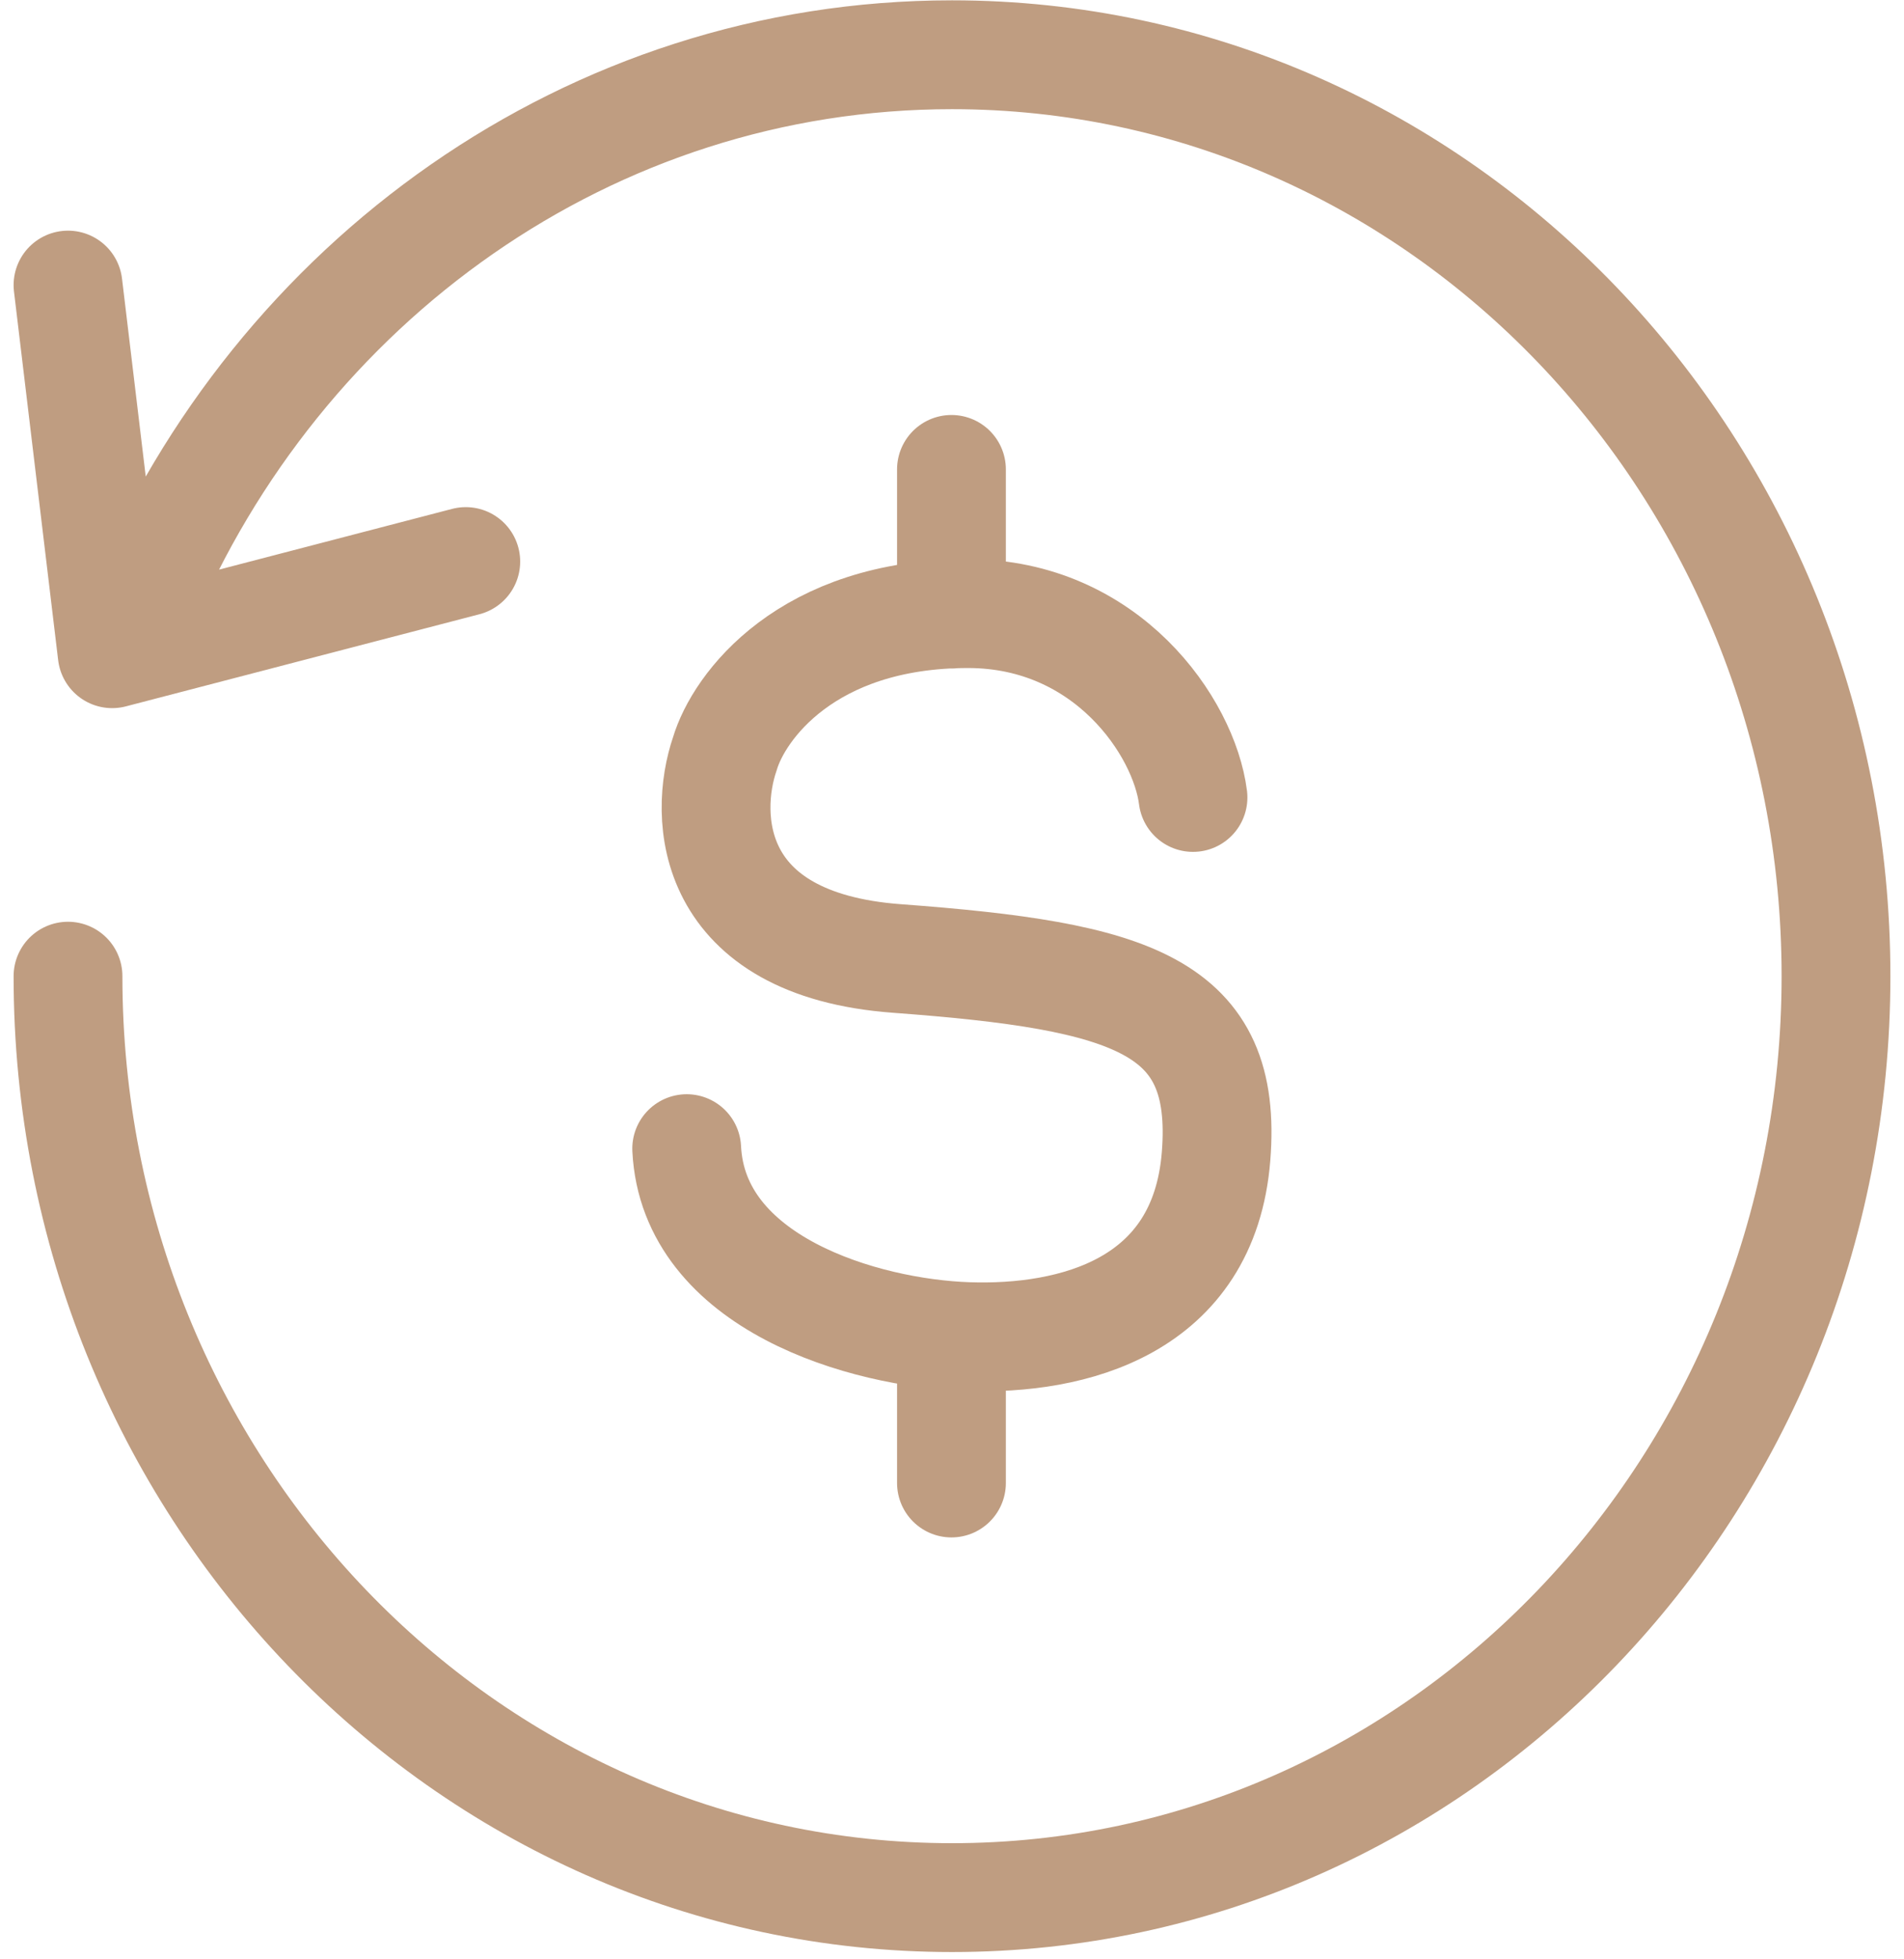 <svg width="35" height="36" viewBox="0 0 35 36" fill="none" xmlns="http://www.w3.org/2000/svg">
<path d="M1.25 17.936C1.25 27.287 8.525 34.866 17.5 34.866C26.475 34.866 33.75 27.287 33.75 17.936C33.75 8.586 26.475 1.006 17.5 1.006C10.838 1.006 5.109 5.184 2.602 11.164M1.25 5.238L2.062 12.011L8.562 10.318" stroke="#BF9D81" stroke-width="2" stroke-linecap="round" stroke-linejoin="round"/>
<path d="M21.93 14.652C21.767 13.362 20.349 11.274 17.794 11.274C14.827 11.274 13.579 12.991 13.325 13.848C12.93 14.995 13.008 17.354 16.488 17.611C20.834 17.933 22.576 18.469 22.354 21.246C22.133 24.023 19.71 24.623 17.794 24.559C15.88 24.495 12.745 23.577 12.623 21.105M17.49 8.625V11.283M17.49 24.544V27.248" stroke="#BF9D81" stroke-width="2" stroke-linecap="round" stroke-linejoin="round"/>
</svg>
